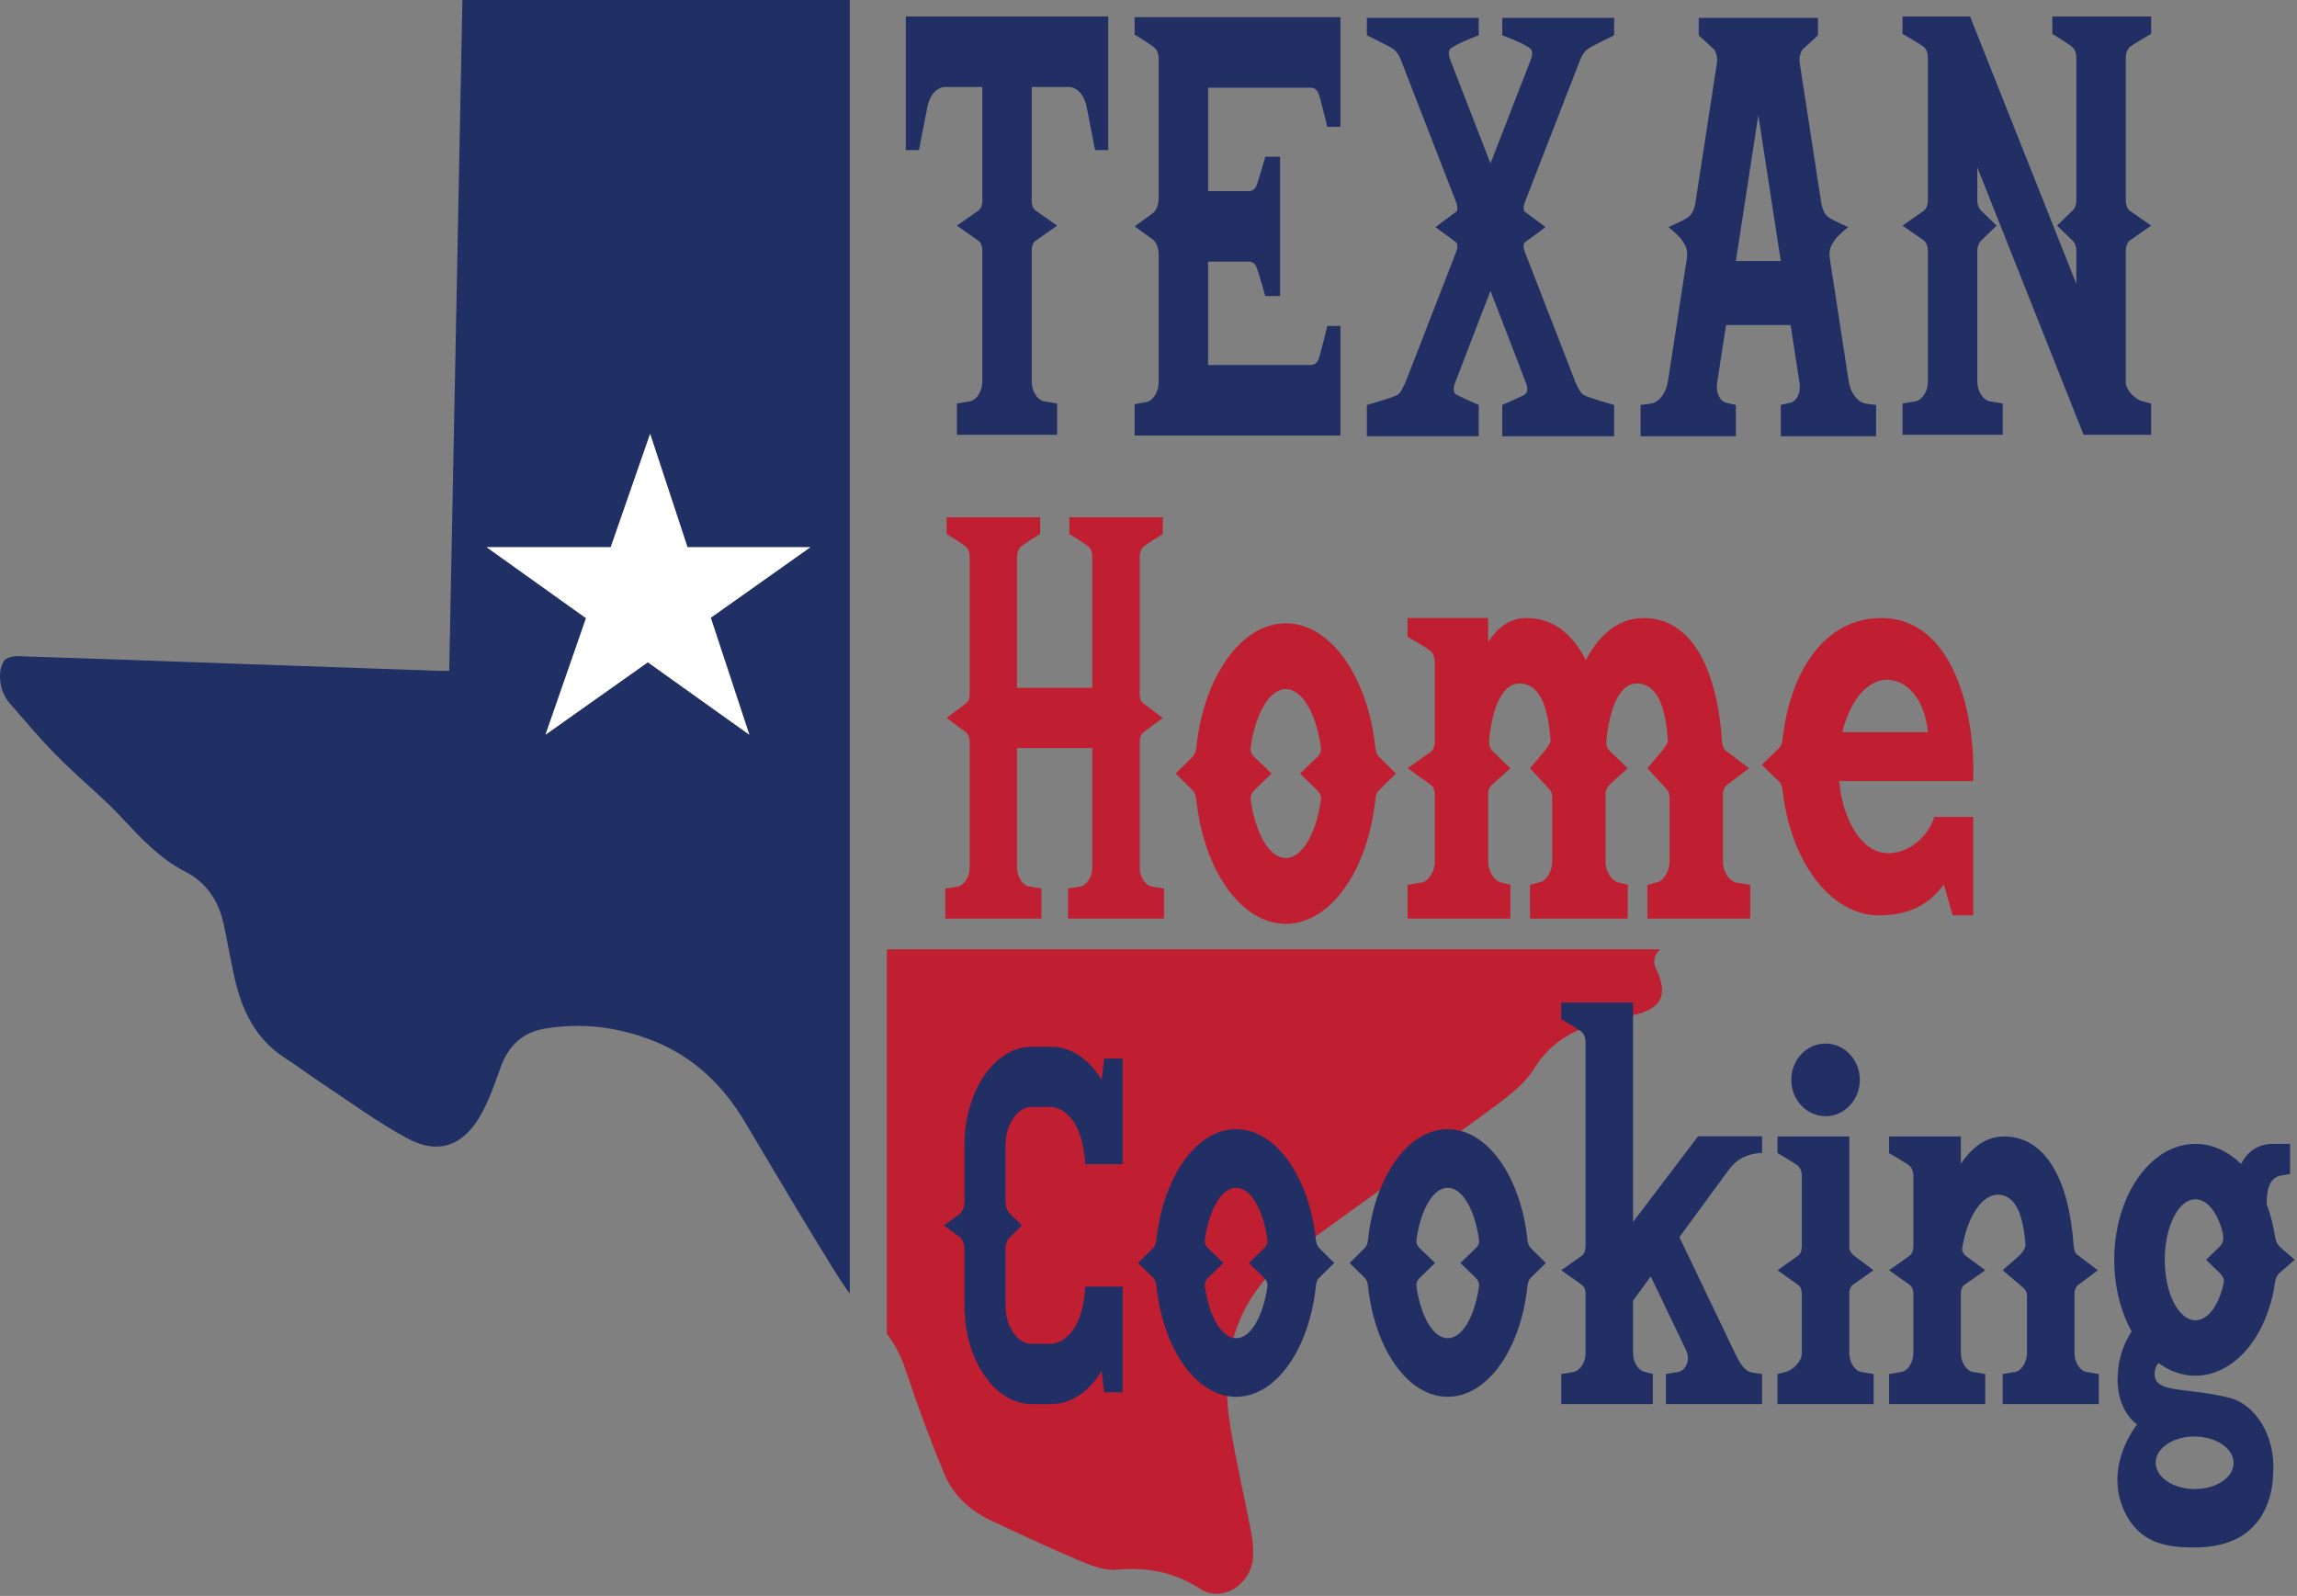 <?xml version="1.0" encoding="UTF-8" standalone="no"?>
<svg xmlns="http://www.w3.org/2000/svg" xmlns:xlink="http://www.w3.org/1999/xlink" xmlns:serif="http://www.serif.com/" width="100%" height="100%" viewBox="0 0 498 346" version="1.1" xml:space="preserve" style="fill-rule:evenodd;clip-rule:evenodd;stroke-linejoin:round;stroke-miterlimit:2;">
    <rect x="0" y="0" width="498" height="346" fill="#808080" stroke="none"/>
    <g transform="matrix(1,0,0,1,-7.123,-83.08)">
        <g transform="matrix(0.651,0,0,0.651,5.113,-50.044)">
            <g transform="matrix(0.226,0,0,0.226,3.086,204.398)">
                <path d="M1104.23,1083.08L954.651,976.325L803.828,1083.08L863.569,911.322L717.08,806.773L899.934,806.773L958.045,639.702L1013.13,806.773L1194.19,806.773L1047.39,910.681L1104.23,1083.08ZM681.422,0.2C674.936,330.095 668.467,658.97 661.98,988.829C653.682,988.829 649.051,988.967 644.43,988.808C546.294,985.411 448.159,982.023 350.027,978.551C241.812,974.722 133.605,970.671 25.378,967.283C18.685,967.075 8.563,969.821 5.65,974.607C-5.035,992.165 0.323,1021.19 14.285,1036.8C30.828,1055.28 46.616,1074.45 63.389,1092.73C76.526,1107.04 90.362,1120.75 104.421,1134.16C128.121,1156.78 153.489,1177.77 175.877,1201.59C205.43,1233.03 233.985,1264.76 273.306,1285.01C304.368,1301.01 322.344,1328.3 329.659,1362.3C335.312,1388.57 339.795,1415.1 345.688,1441.32C356.463,1489.25 376.579,1531.45 419.754,1559.32C438.38,1571.34 456.101,1584.76 474.622,1596.95C516.641,1624.6 557.269,1654.96 601.525,1678.45C645.171,1701.61 680.892,1689.44 706.363,1646.86C719.978,1624.09 728.775,1598.2 737.833,1573.02C749.115,1541.67 769.769,1521.72 802.481,1516.21C858.176,1506.85 912.652,1513.82 964.65,1534.9C1022.76,1558.45 1065.73,1600.01 1097.66,1653.62C1142.03,1728.12 1185.97,1802.89 1231.82,1876.47C1238.18,1886.66 1244.97,1896.82 1252.27,1906.58L1252.27,0.2L681.422,0.2Z" style="fill:rgb(32,47,100);fill-rule:nonzero;"></path>
                <path d="M1013.13,806.773L958.046,639.703L899.935,806.773L717.079,806.773L863.568,911.322L803.827,1083.08L954.65,976.325L1104.23,1083.08L1047.39,910.683L1194.19,806.773L1013.13,806.773Z" style="fill:white;fill-rule:nonzero;"></path>
                <path d="M2440.97,1405.83C2442.74,1403.7 2444.38,1401.53 2445.95,1399.35L1306.88,1399.35L1306.88,1966.03C1319.4,1981.96 1328.11,1999.66 1334.84,2019.98C1351.9,2071.55 1370.91,2122.59 1391.71,2172.77C1405,2204.84 1430.56,2227.27 1462.19,2241.93C1503.02,2260.85 1543.64,2280.32 1585.13,2297.7C1604.09,2305.65 1625.45,2315.21 1644.78,2313.49C1690.13,2309.47 1729.46,2316.46 1768.81,2341.82C1801.77,2363.05 1844.71,2334.23 1846.45,2294.52C1846.94,2283.19 1846.36,2271.53 1844.22,2260.41C1834.09,2207.63 1821.69,2155.24 1812.98,2102.24C1795.42,1995.32 1823.56,1905.29 1914.61,1839.74C2011.7,1769.84 2108.78,1699.9 2205.04,1628.84C2225.83,1613.5 2247.69,1596.19 2260.95,1574.76C2286.27,1533.84 2322.98,1515.03 2367.01,1505.06C2380.12,1502.09 2393.25,1499.26 2406.38,1496.38C2449.52,1486.92 2459.15,1465.79 2439.54,1426.49C2436.8,1421.01 2437.29,1410.25 2440.97,1405.83Z" style="fill:rgb(192,31,50);fill-rule:nonzero;"></path>
            </g>
            <g transform="matrix(0.466,0,0,0.466,-96.011,163.371)">
                <g transform="matrix(1,0,0,1,532.598,-1698.09)">
                    <path d="M472.071,1798.1C448.985,1798.1 327.402,1798.08 327.402,1798.1L327.402,1893.58L336.803,1893.58L342.873,1862.56C344.504,1854.23 349.705,1848.49 355.623,1848.49L382.077,1848.49L382.077,1930.18C382.077,1932.7 381.213,1935.06 379.777,1936.45L363.936,1947.58L379.777,1958.72C381.213,1960.11 382.077,1962.47 382.077,1964.99L382.077,2059.21C382.073,2065.71 378.123,2072.09 373.469,2073.12L363.936,2074.71L363.936,2097.07L435.536,2097.07L435.536,2074.71L426.003,2073.12C421.349,2072.09 417.399,2065.71 417.395,2059.21L417.395,1964.99C417.395,1962.47 418.259,1960.11 419.695,1958.72L435.536,1947.58L419.695,1936.45C418.259,1935.06 417.395,1932.7 417.395,1930.18L417.395,1848.49L443.849,1848.49C449.767,1848.49 454.969,1854.23 456.599,1862.56L462.669,1893.58L472.071,1893.58L472.071,1798.1Z" style="fill:rgb(33,47,100);fill-rule:nonzero;"></path>
                </g>
                <g transform="matrix(1,0,0,1,152.764,-969.259)">
                    <path d="M870.789,1069.78L870.789,1082.23C870.789,1082.23 884.005,1090.22 885.676,1092.2C887.2,1094.01 887.793,1096.27 887.948,1098.72L887.948,1199.24C887.948,1203.4 886.524,1207.28 884.155,1209.58L870.789,1219.27L884.155,1228.95C886.524,1231.25 887.948,1235.14 887.948,1239.3L887.948,1330.89C887.942,1337.4 883.993,1343.78 879.34,1344.8L870.789,1346.39L870.789,1368.76L1017.86,1368.76L1017.86,1290.41L1008.46,1290.41C1008.46,1290.41 1003.15,1312.69 1001.84,1315.07C1000.52,1317.45 998.844,1318.24 997.032,1318.36L923.267,1318.36L923.267,1244.47L953.189,1244.47C954.819,1244.69 956.321,1245.53 957.522,1247.71C958.837,1250.09 964.148,1269.06 964.148,1269.06L974.679,1269.06L974.679,1169.48L964.148,1169.48C964.148,1169.48 958.837,1188.45 957.522,1190.83C956.321,1193 954.819,1193.85 953.189,1194.07L923.267,1194.07L923.267,1120.18L997.032,1120.18C998.844,1120.29 1000.52,1121.09 1001.84,1123.47C1003.15,1125.85 1008.46,1148.13 1008.46,1148.13L1017.86,1148.13L1017.86,1069.78C1017.86,1069.73 870.789,1069.78 870.789,1069.78Z" style="fill:rgb(33,47,100);fill-rule:nonzero;"></path>
                </g>
                <g transform="matrix(1,0,0,1,-44.383,-1697.07)">
                    <path d="M1386.72,1827.04C1387.83,1824.58 1389.3,1822.32 1391.52,1820.52C1393.96,1818.54 1410.6,1810.54 1410.6,1810.54L1410.6,1798.1L1330.67,1798.1L1330.67,1810.54C1330.67,1810.54 1344.19,1815.45 1350.34,1819.65C1352.78,1821.28 1352.1,1825.02 1351.12,1827.74L1322.24,1902.11L1293.36,1827.74C1292.39,1825.02 1291.71,1821.28 1294.14,1819.65C1300.3,1815.45 1313.82,1810.54 1313.82,1810.54L1313.82,1798.1L1233.89,1798.1L1233.89,1810.54C1233.89,1810.54 1250.53,1818.54 1252.97,1820.52C1255.19,1822.32 1256.66,1824.58 1257.77,1827.04L1297.82,1930.18C1298.8,1932.7 1298.86,1935.06 1297.96,1936.45L1282.91,1947.59L1297.96,1958.72C1298.86,1960.11 1298.8,1962.47 1297.82,1964.99L1261.5,2058.53C1260.41,2060.86 1258.1,2066.12 1255.84,2067.45C1252.06,2069.67 1233.89,2074.71 1233.89,2074.71L1233.89,2097.07L1313.82,2097.07L1313.82,2074.71C1313.82,2074.71 1301.15,2069.16 1298.02,2067.45C1295.65,2066.16 1295.72,2063.21 1296.33,2060.55C1296.5,2059.82 1311.45,2021.09 1322.24,1993.17C1333.04,2021.09 1347.99,2059.82 1348.16,2060.55C1348.77,2063.21 1348.84,2066.16 1346.46,2067.45C1343.34,2069.16 1330.67,2074.71 1330.67,2074.71L1330.67,2097.07L1410.6,2097.07L1410.6,2074.71C1410.6,2074.71 1392.43,2069.67 1388.65,2067.45C1386.39,2066.12 1384.08,2060.86 1382.99,2058.53L1346.66,1964.99C1345.68,1962.47 1345.63,1960.11 1346.53,1958.72L1361.58,1947.59L1346.53,1936.45C1345.63,1935.06 1345.68,1932.7 1346.66,1930.18L1386.72,1827.04Z" style="fill:rgb(33,47,100);fill-rule:nonzero;"></path>
                </g>
                <g transform="matrix(1,0,0,1,1269.08,-968.73)">
                    <path d="M216.229,1243.51L184.149,1243.51L200.189,1139.26L216.229,1243.51ZM276.59,1345.37C270.731,1344.03 266.024,1337.59 264.72,1329.11L251.499,1243.19L251.179,1241.12C250.488,1235.21 252.325,1232.14 254.716,1228.64C257.152,1225.07 264.374,1219.25 264.374,1219.25C264.374,1219.25 253.542,1214.62 250.278,1212.16C247.276,1209.9 245.91,1206.15 245.155,1201.97L229.794,1102.15C229.233,1098.5 230.051,1094.69 231.937,1092.18L242.796,1082.21L242.796,1069.76L157.583,1069.76L157.583,1082.21L168.441,1092.18C170.327,1094.69 171.146,1098.5 170.585,1102.15L155.223,1201.97C154.468,1206.15 153.103,1209.9 150.101,1212.16C146.836,1214.62 136.004,1219.25 136.004,1219.25C136.004,1219.25 143.226,1225.07 145.662,1228.64C148.054,1232.14 149.891,1235.21 149.2,1241.12L148.88,1243.19L135.659,1329.11C134.355,1337.59 129.647,1344.03 123.788,1345.37L116.026,1346.37L116.026,1368.73L184.126,1368.73L184.126,1346.37L177.165,1344.78C172.67,1343.75 169.705,1337.37 170.706,1330.87L177.11,1289.26L223.268,1289.26L229.673,1330.87C230.673,1337.37 227.709,1343.75 223.213,1344.78L216.253,1346.37L216.253,1368.73L284.352,1368.73L284.352,1346.37L276.59,1345.37Z" style="fill:rgb(33,47,100);fill-rule:nonzero;"></path>
                </g>
                <g transform="matrix(1,0,0,1,726.09,-1325.65)">
                    <path d="M1017.77,1700.67C1013.11,1699.64 1005.78,1693.26 1005.77,1686.76L1005.77,1593.13C1005.77,1590.24 1006.76,1587.54 1008.41,1585.94L1023.91,1575.13L1008.41,1564.33C1006.76,1562.73 1005.77,1560.03 1005.77,1557.14L1005.77,1455.29C1005.86,1452.57 1006.41,1450.04 1008.08,1448.06C1009.75,1446.09 1023.91,1438.09 1023.91,1438.09L1023.91,1425.65L953.296,1425.65L953.296,1438.09C953.296,1438.09 966.512,1446.09 968.182,1448.06C969.707,1449.87 970.3,1452.13 970.455,1454.58L970.455,1557.14C970.455,1560.03 969.465,1562.73 967.819,1564.33L956.682,1575.13L967.819,1585.94C969.465,1587.54 970.455,1590.24 970.455,1593.13L970.455,1616.79L894.497,1425.65L846.221,1425.65L846.221,1438.09C846.221,1438.09 860.419,1446.09 862.089,1448.06C863.614,1449.87 864.207,1452.13 864.362,1454.58L864.362,1557.14C864.362,1560.03 863.372,1562.73 861.725,1564.33L846.221,1575.13L861.725,1585.94C863.372,1587.54 864.362,1590.24 864.362,1593.13L864.362,1686.76C864.358,1693.26 860.408,1699.64 855.754,1700.67L846.221,1702.25L846.221,1724.62L917.821,1724.62L917.821,1702.25L908.288,1700.67C903.634,1699.64 899.684,1693.26 899.68,1686.76L899.68,1593.13C899.68,1590.24 900.67,1587.54 902.316,1585.94L913.453,1575.13L902.316,1564.33C900.67,1562.73 899.68,1560.03 899.68,1557.14L899.68,1533.48L975.635,1724.62L1023.91,1724.62L1023.91,1702.25L1017.77,1700.67Z" style="fill:rgb(33,47,100);fill-rule:nonzero;"></path>
                </g>
            </g>
            <g transform="matrix(0.447,0,0,0.447,-65.176,184.089)">
                <g transform="matrix(1,0,0,1,-556.58,-638.73)">
                    <path d="M1567.04,1344.78C1562.39,1343.75 1558.44,1337.37 1558.44,1330.87L1558.44,1236.65C1558.44,1234.13 1559.3,1231.77 1560.74,1230.38L1575.6,1219.25L1560.74,1208.11C1559.3,1206.72 1558.44,1204.36 1558.44,1201.84L1558.44,1099.4C1558.52,1096.68 1559.08,1094.16 1560.75,1092.18C1562.42,1090.2 1575.63,1082.21 1575.63,1082.21L1575.63,1069.76L1505.96,1069.76L1505.96,1082.21C1505.96,1082.21 1519.18,1090.2 1520.85,1092.18C1522.37,1093.98 1522.96,1096.24 1523.12,1098.7L1523.12,1196.81L1467.04,1196.81L1467.04,1099.4C1467.13,1096.68 1467.68,1094.16 1469.35,1092.18C1471.03,1090.2 1484.24,1082.21 1484.24,1082.21L1484.24,1069.76L1414.57,1069.76L1414.57,1082.21C1414.57,1082.21 1427.78,1090.2 1429.45,1092.18C1430.98,1093.98 1431.57,1096.24 1431.73,1098.7L1431.73,1201.84C1431.73,1204.36 1430.86,1206.72 1429.43,1208.11L1414.57,1219.25L1429.43,1230.38C1430.86,1231.77 1431.73,1234.13 1431.73,1236.65L1431.73,1330.87C1431.72,1337.37 1427.77,1343.75 1423.12,1344.78L1413.59,1346.37L1413.59,1368.73L1485.19,1368.73L1485.19,1346.37L1475.65,1344.78C1471,1343.75 1467.05,1337.37 1467.04,1330.87L1467.04,1241.68L1523.12,1241.68L1523.12,1330.87C1523.12,1337.37 1519.16,1343.75 1514.51,1344.78L1504.98,1346.37L1504.98,1368.73L1576.58,1368.73L1576.58,1346.37L1567.04,1344.78Z" style="fill:rgb(192,31,50);fill-rule:nonzero;"></path>
                </g>
                <g transform="matrix(1,0,0,1,-1736.79,-476.932)">
                    <path d="M2847.49,1161.82C2835.25,1161.82 2824.88,1143.58 2821.29,1118.36C2820.92,1115.46 2822.38,1112.95 2823.98,1111.4L2836.87,1098.89L2823.88,1086.38C2822.28,1084.83 2820.92,1082.53 2821.29,1079.42C2824.88,1054.2 2835.25,1035.96 2847.49,1035.96C2859.71,1035.96 2870.07,1054.15 2873.68,1079.33C2874.08,1082.49 2872.7,1084.81 2871.09,1086.38L2858.09,1098.89L2870.99,1111.4C2872.6,1112.97 2874.08,1115.52 2873.67,1118.45C2870.07,1143.63 2859.71,1161.82 2847.49,1161.82ZM2929.55,1098.89L2916.94,1086.38C2915.37,1084.86 2914.5,1082.11 2914.19,1079.55C2908.65,1026.93 2880.9,986.932 2847.49,986.932C2814.13,986.932 2786.4,1026.82 2780.81,1079.33C2780.51,1081.96 2779.64,1084.81 2778.03,1086.38L2765.41,1098.89L2778.13,1111.4C2779.75,1112.97 2780.51,1115.58 2780.8,1118.45C2786.4,1170.96 2814.13,1210.85 2847.49,1210.85C2880.92,1210.85 2908.7,1170.78 2914.21,1118.1C2914.52,1115.37 2915.28,1112.9 2916.83,1111.4L2929.55,1098.89Z" style="fill:rgb(192,31,50);fill-rule:nonzero;"></path>
                </g>
                <g transform="matrix(1,0,0,1,-1066.11,-480.85)">
                    <path d="M2512.12,1183.93C2506.89,1182.78 2502.45,1175.61 2502.45,1168.3L2502.45,1118.45C2502.45,1115.2 2503.65,1112.97 2505.26,1111.4L2521.96,1098.89L2504.25,1085.47C2502.68,1083.95 2502.04,1081.28 2501.78,1078.67C2498.02,1023.08 2478.19,986.932 2443.51,986.932C2424.6,986.932 2410.24,999.449 2400.3,1018.32C2390.41,998.393 2375.59,986.932 2356.07,986.932C2343.86,986.932 2334.56,993.993 2327.56,1004.94L2327.56,986.932L2267.49,986.932L2267.49,1000.92C2267.49,1000.92 2283.4,1009.9 2285.28,1012.12C2286.99,1014.15 2287.66,1016.69 2287.83,1019.45L2287.83,1079.33C2287.59,1082.67 2286.78,1084.81 2285.17,1086.38L2267.49,1098.89L2285.17,1111.4C2286.78,1112.97 2287.67,1115.04 2287.83,1118.45L2287.83,1168.3C2287.83,1175.61 2283.43,1182.78 2278.2,1183.93L2267.49,1185.71L2267.49,1210.85L2344.14,1210.85L2344.14,1185.71L2337.23,1183.93C2332,1182.78 2327.56,1175.61 2327.56,1168.3L2327.56,1117.21C2327.78,1114.7 2328.69,1112.75 2330.09,1111.4L2344.14,1098.89L2331.12,1086.38C2329.51,1084.81 2328.13,1082.49 2328.54,1079.33L2328.12,1079.33C2330.58,1053.32 2338.4,1033.52 2353.45,1035.84C2366.79,1037.9 2372.32,1054.38 2374.06,1078.2C2373.87,1080.65 2371.38,1083.66 2369.98,1085.59L2358.74,1098.89L2372.64,1113.91C2374.32,1115.8 2375.28,1117.36 2375.28,1120.95L2375.28,1168.3C2375.27,1175.61 2370.87,1182.78 2365.64,1183.93L2358.74,1185.71L2358.74,1210.85L2431.58,1210.85L2431.58,1185.71L2424.67,1183.93C2419.45,1182.78 2415.01,1175.61 2415,1168.31L2415,1118.45C2415,1115.2 2416.21,1112.97 2417.82,1111.4L2421.06,1108.26L2431.58,1098.89L2418.57,1086.38C2416.96,1084.81 2415.41,1082.6 2415.57,1079.34C2418.04,1053.4 2425.85,1033.52 2440.89,1035.84C2454.2,1037.89 2459.73,1054.3 2461.49,1078.03C2461.36,1080.7 2458.86,1083.61 2457.43,1085.59L2446.18,1098.89L2460.08,1113.91C2461.77,1115.8 2462.72,1117.36 2462.72,1120.95L2462.72,1168.3C2462.72,1175.61 2458.32,1182.78 2453.09,1183.93L2446.18,1185.71L2446.18,1210.85L2522.83,1210.85L2522.83,1185.71L2512.12,1183.93Z" style="fill:rgb(192,31,50);fill-rule:nonzero;"></path>
                </g>
                <g transform="matrix(1,0,0,1,-1201.45,-60.165)">
                    <path d="M2760.01,612.263C2774.91,612.263 2788.21,626.648 2790.5,651.279L2726.78,651.279C2732.32,628.333 2745.11,612.263 2760.01,612.263ZM2757.98,741.251C2756.82,741.103 2755.69,740.859 2754.58,740.525C2739.19,736.393 2726.99,714.976 2724.37,687.721L2824.27,687.721C2826.19,638.157 2809.82,566.231 2755.68,566.247C2714.1,566.259 2687.71,605.358 2682.18,657.35C2681.81,659.601 2681.03,661.785 2679.68,663.099L2666.79,675.61L2679.68,688.121C2681.05,689.455 2681.81,691.547 2682.18,693.911C2687.85,747.034 2717.78,787.762 2753.86,787.762C2773.88,787.762 2790.19,781.544 2802.43,764.688L2808.94,787.762L2824.27,787.762L2824.27,714.412L2795.41,714.412C2790.02,730.983 2773.64,743.244 2757.98,741.251Z" style="fill:rgb(192,31,50);fill-rule:nonzero;"></path>
                </g>
            </g>
            <g transform="matrix(0.398,0,0,0.398,152.183,254.178)">
                <g transform="matrix(1,0,0,1,-79.628,-318.73)">
                    <path d="M548.141,1139.8C549.797,1134.06 552.604,1129.1 556.118,1125.63C559.644,1122.16 563.771,1120.16 568.382,1120.15L584.771,1120.15C584.771,1120.15 610.42,1120.15 613.067,1168.04L644.403,1168.04L644.403,1079.56L628.996,1079.56L626.797,1097.31C621.294,1088.29 614.464,1081.06 606.715,1076.26C599.967,1072.07 592.508,1069.75 584.771,1069.76L568.382,1069.76C560.648,1069.75 553.187,1072.07 546.436,1076.26C536.295,1082.54 527.727,1092.98 521.651,1106.14C515.573,1119.28 512.003,1135.3 512.012,1152.31L512.012,1199.64C512.012,1203.54 510.678,1207.17 508.459,1209.33L494.853,1219.25L508.459,1229.16C510.678,1231.32 512.012,1234.96 512.012,1238.85L512.012,1286.18C512.003,1303.19 515.573,1319.21 521.651,1332.35C527.727,1345.52 536.295,1355.95 546.436,1362.24C553.187,1366.43 560.648,1368.74 568.382,1368.73L584.771,1368.73C592.508,1368.74 599.967,1366.43 606.715,1362.24C614.464,1357.43 621.294,1350.2 626.797,1341.18L628.996,1358.93L644.403,1358.93L644.403,1270.45L613.067,1270.45C610.42,1318.34 584.771,1318.34 584.771,1318.34L568.382,1318.34C563.771,1318.33 559.644,1316.33 556.118,1312.86C552.604,1309.39 549.797,1304.43 548.141,1298.69C547.036,1294.85 546.425,1290.69 546.42,1286.18L546.42,1238.85C546.42,1234.96 547.755,1231.32 549.973,1229.16L560.193,1219.25L549.973,1209.33C547.755,1207.17 546.42,1203.54 546.42,1199.64L546.42,1152.31C546.425,1147.8 547.036,1143.64 548.141,1139.8Z" style="fill:rgb(33,47,100);fill-rule:nonzero;"></path>
                </g>
                <g transform="matrix(1,0,0,1,-2187.73,-166.932)">
                    <path d="M2847.49,1161.82C2835.25,1161.82 2824.88,1143.58 2821.29,1118.36C2820.92,1115.46 2822.38,1112.95 2823.98,1111.4L2836.87,1098.89L2823.88,1086.38C2822.28,1084.83 2820.92,1082.53 2821.29,1079.42C2824.88,1054.2 2835.25,1035.96 2847.49,1035.96C2859.71,1035.96 2870.07,1054.15 2873.68,1079.33C2874.08,1082.49 2872.7,1084.81 2871.09,1086.38L2858.09,1098.89L2870.99,1111.4C2872.6,1112.97 2874.08,1115.52 2873.67,1118.45C2870.07,1143.63 2859.71,1161.82 2847.49,1161.82ZM2929.55,1098.89L2916.94,1086.38C2915.37,1084.86 2914.5,1082.11 2914.19,1079.55C2908.65,1026.93 2880.9,986.932 2847.49,986.932C2814.13,986.932 2786.4,1026.82 2780.81,1079.33C2780.51,1081.96 2779.64,1084.81 2778.03,1086.38L2765.41,1098.89L2778.13,1111.4C2779.75,1112.97 2780.51,1115.58 2780.8,1118.45C2786.4,1170.96 2814.13,1210.85 2847.49,1210.85C2880.92,1210.85 2908.7,1170.78 2914.21,1118.1C2914.52,1115.37 2915.28,1112.9 2916.83,1111.4L2929.55,1098.89Z" style="fill:rgb(33,47,100);fill-rule:nonzero;"></path>
                </g>
                <g transform="matrix(1,0,0,1,-2010.68,-166.932)">
                    <path d="M2847.49,1161.82C2835.25,1161.82 2824.88,1143.58 2821.29,1118.36C2820.92,1115.46 2822.38,1112.95 2823.98,1111.4L2836.87,1098.89L2823.88,1086.38C2822.28,1084.83 2820.92,1082.53 2821.29,1079.42C2824.88,1054.2 2835.25,1035.96 2847.49,1035.96C2859.71,1035.96 2870.07,1054.15 2873.68,1079.33C2874.08,1082.49 2872.7,1084.81 2871.09,1086.38L2858.09,1098.89L2870.99,1111.4C2872.6,1112.97 2874.08,1115.52 2873.67,1118.45C2870.07,1143.63 2859.71,1161.82 2847.49,1161.82ZM2929.55,1098.89L2916.94,1086.38C2915.37,1084.86 2914.5,1082.11 2914.19,1079.55C2908.65,1026.93 2880.9,986.932 2847.49,986.932C2814.13,986.932 2786.4,1026.82 2780.81,1079.33C2780.51,1081.96 2779.64,1084.81 2778.03,1086.38L2765.41,1098.89L2778.13,1111.4C2779.75,1112.97 2780.51,1115.58 2780.8,1118.45C2786.4,1170.96 2814.13,1210.85 2847.49,1210.85C2880.92,1210.85 2908.7,1170.78 2914.21,1118.1C2914.52,1115.37 2915.28,1112.9 2916.83,1111.4L2929.55,1098.89Z" style="fill:rgb(33,47,100);fill-rule:nonzero;"></path>
                </g>
                <g transform="matrix(1,0,0,1,-1010.9,-160.85)">
                    <path d="M2089.47,1007.88C2098.66,1000.49 2110.73,1000.77 2110.73,1000.77L2110.73,986.786L2057.18,986.786L2002.75,1058.53L2002.75,874.902L1942.68,874.902L1942.68,888.889C1942.68,888.889 1958.6,897.869 1960.47,900.093C1962.19,902.123 1962.85,904.662 1963.03,907.419L1963.03,1079.33C1962.78,1082.67 1961.97,1084.81 1960.36,1086.38L1942.68,1098.89L1960.36,1111.4C1961.97,1112.97 1962.86,1114.9 1963.03,1118.31L1963.03,1168.3C1963.02,1175.61 1958.62,1182.78 1953.39,1183.93L1942.68,1185.71L1942.68,1210.85L2019.33,1210.85L2019.33,1185.71L2012.42,1183.93C2007.2,1182.78 2002.76,1175.61 2002.75,1168.3L2002.75,1124.37L2017.58,1104.07L2047.23,1165.95C2048.49,1168.58 2049.03,1171.9 2048.43,1174.99C2047.52,1179.69 2044.56,1183.06 2040.99,1183.93L2030.27,1185.71L2030.27,1210.85L2110.73,1210.85L2110.73,1185.71L2101.8,1184.39C2099.27,1183.74 2096.86,1182.21 2094.88,1179.82C2092.19,1176.55 2090.02,1172.13 2088.08,1168.3L2041.57,1071.24L2081.75,1016.25C2084.09,1013.03 2086.65,1010.15 2089.47,1007.88Z" style="fill:rgb(33,47,100);fill-rule:nonzero;"></path>
                </g>
                <g transform="matrix(1,0,0,1,-2266.76,262.238)">
                    <path d="M3419.71,486.089C3403.87,486.089 3391.04,499.697 3391.04,516.484C3391.04,533.271 3403.87,546.879 3419.71,546.879C3435.54,546.879 3448.38,533.271 3448.38,516.484C3448.38,499.697 3435.54,486.089 3419.71,486.089ZM3459.95,762.629L3459.95,787.762L3379.5,787.762L3379.5,762.629L3386.41,760.844C3391.64,759.692 3399.84,752.52 3399.85,745.216L3399.85,695.364C3399.68,691.951 3398.79,689.882 3397.18,688.316L3379.5,675.805L3397.18,663.293C3398.79,661.727 3399.6,659.585 3399.85,656.245L3399.85,596.364C3399.67,593.608 3399,591.068 3397.29,589.038C3395.41,586.814 3379.5,577.834 3379.5,577.834L3379.5,563.847L3439.57,563.847L3439.57,656.245C3439.57,659.748 3441.52,661.727 3443.14,663.293L3459.83,675.805L3442.1,688.316C3440.7,689.668 3439.79,691.61 3439.57,694.129L3439.57,745.216C3439.57,752.52 3444.01,759.692 3449.24,760.844L3459.95,762.629Z" style="fill:rgb(33,47,100);fill-rule:nonzero;"></path>
                </g>
                <g transform="matrix(1,0,0,1,-1356.01,-160.85)">
                    <path d="M2726.91,1183.93C2721.68,1182.78 2717.24,1175.61 2717.24,1168.3L2717.24,1118.45C2717.24,1115.2 2718.44,1112.97 2720.05,1111.4L2736.75,1098.89L2719.04,1085.47C2717.47,1083.95 2716.83,1081.28 2716.57,1078.67C2712.81,1023.08 2692.99,986.933 2658.3,986.933C2643.42,986.933 2631.38,995.928 2622.18,1009.89L2622.18,986.933L2562.11,986.933L2562.11,1000.92C2562.11,1000.92 2578.03,1009.9 2579.9,1012.12C2581.62,1014.15 2582.28,1016.69 2582.46,1019.45L2582.46,1079.33C2582.21,1082.67 2581.4,1084.81 2579.79,1086.38L2562.11,1098.89L2579.79,1111.4C2581.4,1112.97 2582.29,1115.04 2582.46,1118.45L2582.46,1168.3C2582.45,1175.61 2578.05,1182.78 2572.82,1183.93L2562.11,1185.71L2562.11,1210.85L2642.57,1210.85L2642.57,1185.71L2631.85,1183.93C2626.63,1182.78 2622.19,1175.61 2622.18,1168.31L2622.18,1117.21C2622.4,1114.7 2623.31,1112.75 2624.71,1111.4L2642.57,1098.89L2625.75,1086.38C2624.52,1085.19 2623.43,1083.55 2623.16,1081.45C2627.18,1054.4 2640.22,1033.46 2655.68,1035.84C2668.99,1037.89 2674.52,1054.3 2676.28,1078.03C2676.15,1080.7 2673.65,1083.61 2672.22,1085.59L2657.17,1098.89L2674.87,1113.91C2676.56,1115.8 2677.51,1117.36 2677.51,1120.95L2677.51,1168.3C2677.51,1175.61 2673.11,1182.78 2667.88,1183.93L2657.17,1185.71L2657.17,1210.85L2737.62,1210.85L2737.62,1185.71L2726.91,1183.93Z" style="fill:rgb(33,47,100);fill-rule:nonzero;"></path>
                </g>
                <g transform="matrix(1,0,0,1,-1590.53,238.518)">
                    <path d="M3052.95,741.382C3038.8,741.382 3027.34,718.721 3027.34,690.768C3027.34,662.815 3038.8,640.154 3052.95,640.154C3062.17,640.154 3070.25,649.791 3074.76,664.244C3076.65,670.485 3077.01,674.401 3074.69,677.991C3074.62,678.1 3073.86,679.133 3073.51,679.487C3073.47,679.531 3073.43,679.581 3073.38,679.623L3061.9,690.768L3073.38,701.912C3073.43,701.955 3073.47,702.005 3073.51,702.049C3073.86,702.403 3074.18,702.802 3074.47,703.222C3074.54,703.32 3076.98,705.544 3076.83,709.035C3073.12,727.958 3063.83,741.382 3052.95,741.382ZM3052.89,838.641C3070.89,838.933 3085.23,849.011 3084.91,861.15C3084.6,873.289 3069.75,882.893 3051.75,882.6C3033.75,882.307 3019.41,872.23 3019.72,860.091C3020.04,847.952 3034.89,838.349 3052.89,838.641ZM3123.4,679.623C3123.15,679.387 3122.92,679.133 3122.7,678.866C3122.57,678.722 3122.46,678.564 3122.35,678.412C3122.25,678.282 3122.15,678.159 3122.06,678.024C3121.91,677.803 3121.76,677.567 3121.62,677.331C3121.58,677.255 3121.53,677.184 3121.49,677.107C3121.33,676.823 3121.18,676.528 3121.03,676.226C3121.02,676.19 3121,676.157 3120.98,676.12C3120.82,675.783 3120.68,675.435 3120.54,675.078C3120.13,673.99 3119.91,672.992 3119.64,671.606C3119.18,668.998 3118.74,666.696 3118.31,664.136L3118.24,664.136C3116.85,657.18 3114.95,650.533 3112.57,644.31C3112.65,633.41 3114.27,626.417 3119.21,622.515C3120.74,621.305 3122.45,620.653 3124.17,620.344L3132.2,618.907L3132.2,593.774L3117.76,593.774C3105.31,593.774 3096.66,600.208 3091.09,610.52C3080.22,599.954 3067.09,593.774 3052.95,593.774C3015.44,593.774 2985.04,637.199 2985.04,690.768C2985.04,713.415 2990.49,734.231 2999.6,750.738C2990.28,764.728 2987.81,779.702 2987.82,791.631C2987.82,801.907 2991.15,818.866 3004.18,828.532C3004.18,828.532 2975.36,863.537 2993.9,901.922C3006.25,927.499 3027.85,931.118 3049.14,931.464C3068.1,931.772 3082.77,928.111 3093.99,920.27C3108.8,909.927 3117.32,892.029 3118.02,869.83L3118.03,869.654C3120.31,835.806 3101.11,811.28 3082.25,806.476C3047.98,797.747 3022.36,802.162 3019.24,789.384C3018.05,784.473 3019.37,780.42 3022.06,777.142C3031.33,783.916 3041.82,787.762 3052.95,787.762C3086.08,787.762 3113.66,753.853 3119.64,709.009C3119.82,708.218 3120.09,707.111 3120.33,706.463C3120.47,706.101 3120.61,705.753 3120.77,705.416C3120.79,705.379 3120.81,705.345 3120.82,705.309C3120.97,705.008 3121.12,704.712 3121.28,704.429C3121.32,704.352 3121.37,704.281 3121.41,704.205C3121.55,703.968 3121.7,703.733 3121.85,703.511C3121.94,703.376 3122.04,703.254 3122.14,703.124C3122.26,702.972 3122.36,702.814 3122.49,702.67C3122.71,702.402 3122.94,702.149 3123.19,701.912L3136.01,690.768L3123.4,679.623Z" style="fill:rgb(33,47,100);fill-rule:nonzero;"></path>
                </g>
            </g>
        </g>
    </g>
</svg>
